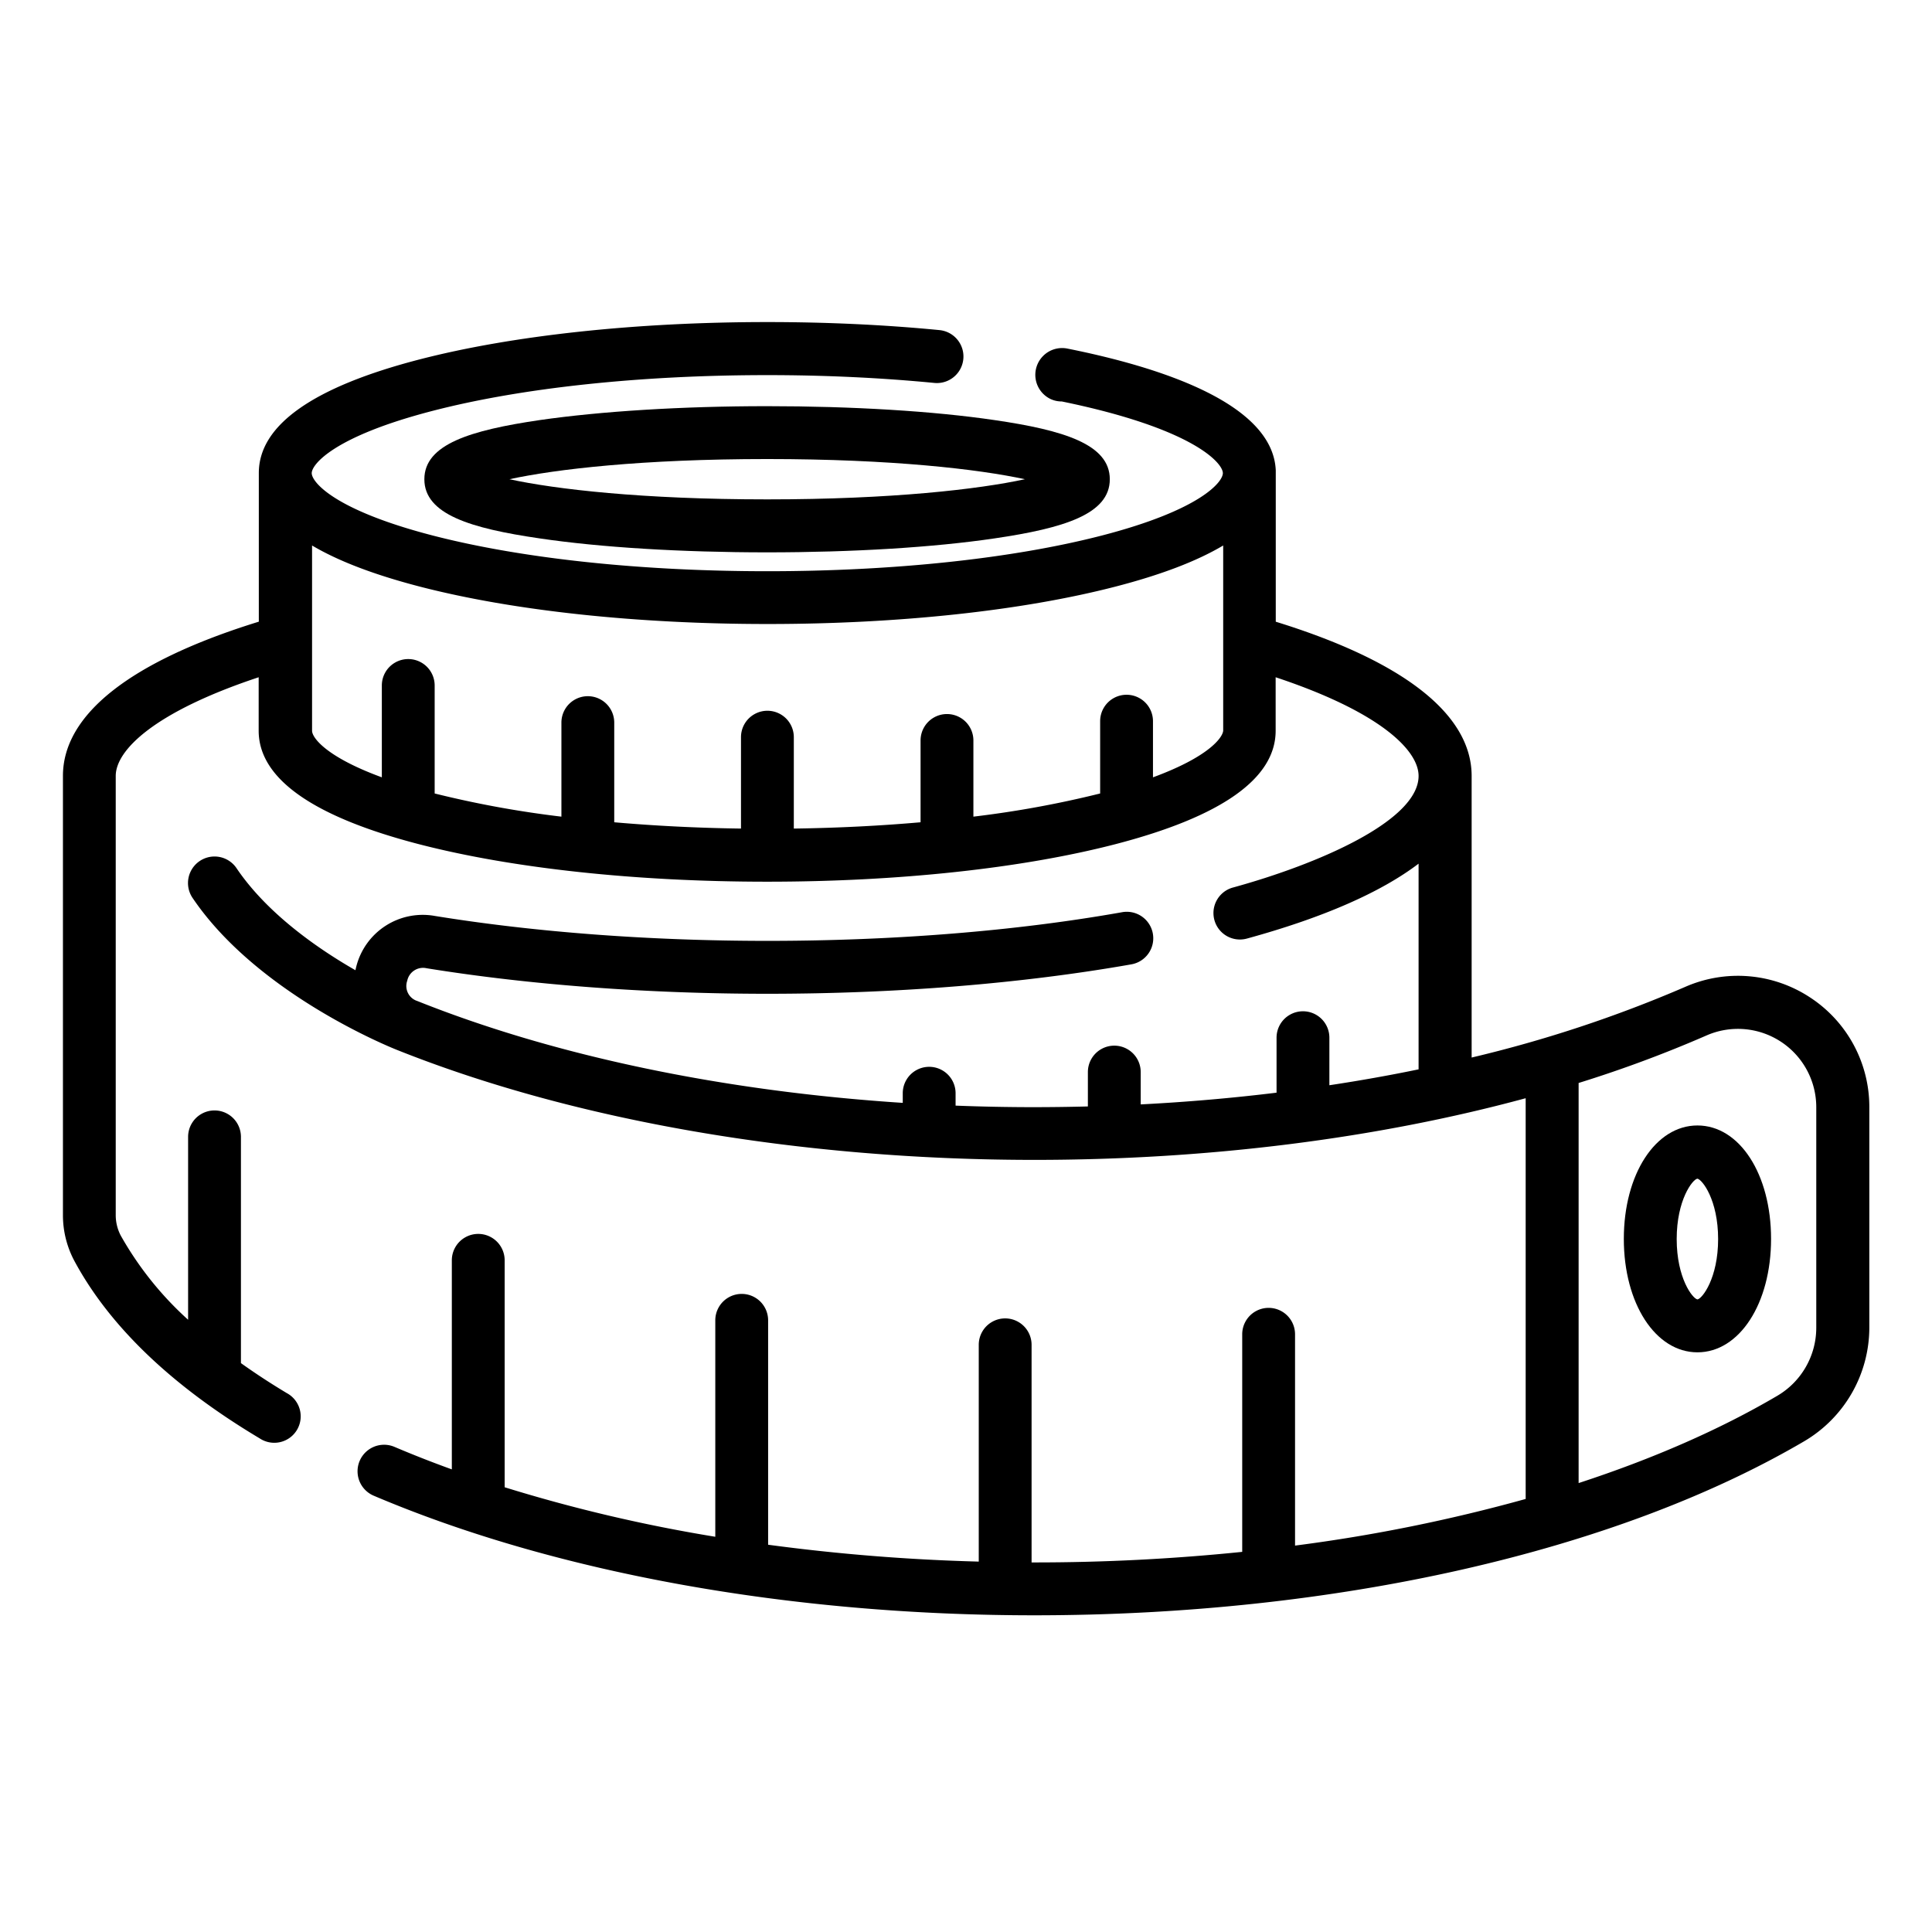 <?xml version="1.0" encoding="UTF-8"?> <svg xmlns="http://www.w3.org/2000/svg" id="Layer_3" data-name="Layer 3" width="55px" height="55px" viewBox="0 0 512 512"><title>kochbiler_iko</title><path d="M479.61,264.28a34.75,34.75,0,0,0-33.05-2.73A340.41,340.41,0,0,1,390,280.26V205.63c0-16.27-17.93-30.37-51.91-40.87,0,0,0-39.89,0-40.13-.8-17.67-30.4-27.3-55.31-32.27a7.1,7.1,0,0,0-4.4,13.37,6.94,6.94,0,0,0,3,.66c34.8,7.14,42.69,16.3,42.69,19,0,2.29-5.77,9.73-32.15,16.55-23.57,6.08-55,9.44-88.58,9.44s-65-3.36-88.57-9.44c-26.38-6.82-32.16-14.26-32.16-16.55s5.78-9.73,32.16-16.54c23.57-6.09,55-9.44,88.57-9.44,15.23,0,30.13.7,44.27,2.07a7,7,0,0,0,1.36-14c-14.59-1.42-30-2.13-45.63-2.13-34.69,0-67.39,3.51-92.08,9.88-28.31,7.32-42.67,17.45-42.67,30.12v39.4c-34,10.5-51.91,24.59-51.91,40.87V322a25.71,25.71,0,0,0,3,12.1c9.32,17.35,25.85,33.19,49.13,47.08a7,7,0,1,0,7.18-12q-6.43-3.86-12.14-7.94V301.28a7,7,0,0,0-14,0v48.47A88.67,88.67,0,0,1,32,327.44,11.66,11.66,0,0,1,30.67,322V205.63c0-6.79,10.14-16.95,37.88-26.15v14.17c0,12.67,14.36,22.8,42.67,30.12,24.69,6.37,57.39,9.89,92.09,9.89s67.39-3.52,92.08-9.89c28.31-7.32,42.67-17.45,42.67-30.12V179.48c27.76,9.21,37.88,19.38,37.88,26.15,0,11.86-26.51,23.34-49.21,29.58a7,7,0,0,0,3.72,13.52c20.23-5.55,35.49-12.25,45.49-19.85v54.51q-11.58,2.39-23.64,4.21V275a7,7,0,1,0-14,0v14.57c-11.76,1.44-23.79,2.48-36,3.11v-8.57a7,7,0,1,0-14,0v9.11q-7,.18-14.14.19-10.51,0-20.92-.41v-3.28a7,7,0,0,0-14,0v2.55c-47.37-3.08-92.12-12.39-128.67-27a4.16,4.16,0,0,1-2.65-5.35,4.28,4.28,0,0,1,5.16-3.32c27.38,4.42,58.61,6.76,90.3,6.76,34.2,0,67.55-2.7,96.45-7.8a7,7,0,0,0-2.44-13.82c-28.11,5-60.62,7.6-94,7.6-31,0-61.41-2.28-88.06-6.59a18.17,18.17,0,0,0-20.92,13.43c-.08.31-.14.63-.22.94-10.46-6-23.52-15.24-31.48-27A7,7,0,0,0,51,237.91c17.17,25.44,52.39,39.61,54.29,40.36h0c47.06,18.78,107,29.11,168.82,29.11,46.22,0,90.94-5.69,130.21-16.34v106.2a435.39,435.39,0,0,1-61.12,12.36v-56a7,7,0,1,0-14,0v57.66a538,538,0,0,1-55.06,2.8h-.76V356.39a7,7,0,0,0-14,0v57.45a522.2,522.2,0,0,1-55.82-4.47V349.9a7,7,0,0,0-14,0v57.36a413.59,413.59,0,0,1-55.82-13.12V334a7,7,0,1,0-14,0V389.4q-7.8-2.82-15.17-5.95A7,7,0,0,0,99,396.36c48.08,20.45,110.27,31.71,175.13,31.71,79.69,0,154-16.81,204-46.12a35,35,0,0,0,17.26-30.06v-58.5A34.65,34.65,0,0,0,479.61,264.28ZM305.55,206V191.12a7,7,0,0,0-14,0v19.16a272.24,272.24,0,0,1-33.59,6.14V196.23a7,7,0,0,0-14,0v21.68c-10.73.94-22,1.51-33.59,1.67V195.36a7,7,0,1,0-14,0v24.22c-11.58-.16-22.86-.73-33.59-1.67V191.5a7,7,0,1,0-14,0v24.92a272.24,272.24,0,0,1-33.59-6.14V181.66a7,7,0,0,0-14,0V206c-14.81-5.43-18.49-10.52-18.49-12.34V144.56q10.47,6.21,28.65,10.92c24.69,6.38,57.39,9.89,92.08,9.89s67.4-3.51,92.09-9.89q18.18-4.69,28.64-10.92v49.09C324,195.47,320.36,200.56,305.55,206Zm175.78,145.9a20.93,20.93,0,0,1-10.33,18c-15.3,9-33.06,16.73-52.65,23.13V287a328.1,328.1,0,0,0,33.84-12.57,20.76,20.76,0,0,1,29.14,19v58.5Z"></path><path d="M449.84,298.26c-11.12,0-19.51,12.93-19.51,30.06s8.39,30.06,19.51,30.06,19.51-12.92,19.51-30.06S461,298.26,449.84,298.26Zm0,46.1c-1.28-.21-5.5-5.62-5.5-16s4.22-15.82,5.48-16c1.28.21,5.5,5.62,5.5,16S451.11,344.15,449.85,344.36Z"></path><path d="M143,111.33c-18.33,2.7-30.54,6.4-30.54,15.68s12.21,13,30.54,15.67c16.16,2.39,37.57,3.7,60.28,3.7s44.13-1.31,60.29-3.7c18.33-2.7,30.54-6.4,30.54-15.67s-12.21-13-30.54-15.68c-16.16-2.38-37.57-3.69-60.29-3.69S159.18,109,143,111.33ZM271.61,127c-12.19,2.64-35.19,5.34-68.3,5.34S147.19,129.65,135,127c12.19-2.65,35.19-5.35,68.31-5.35S259.42,124.36,271.61,127Z"></path></svg> 